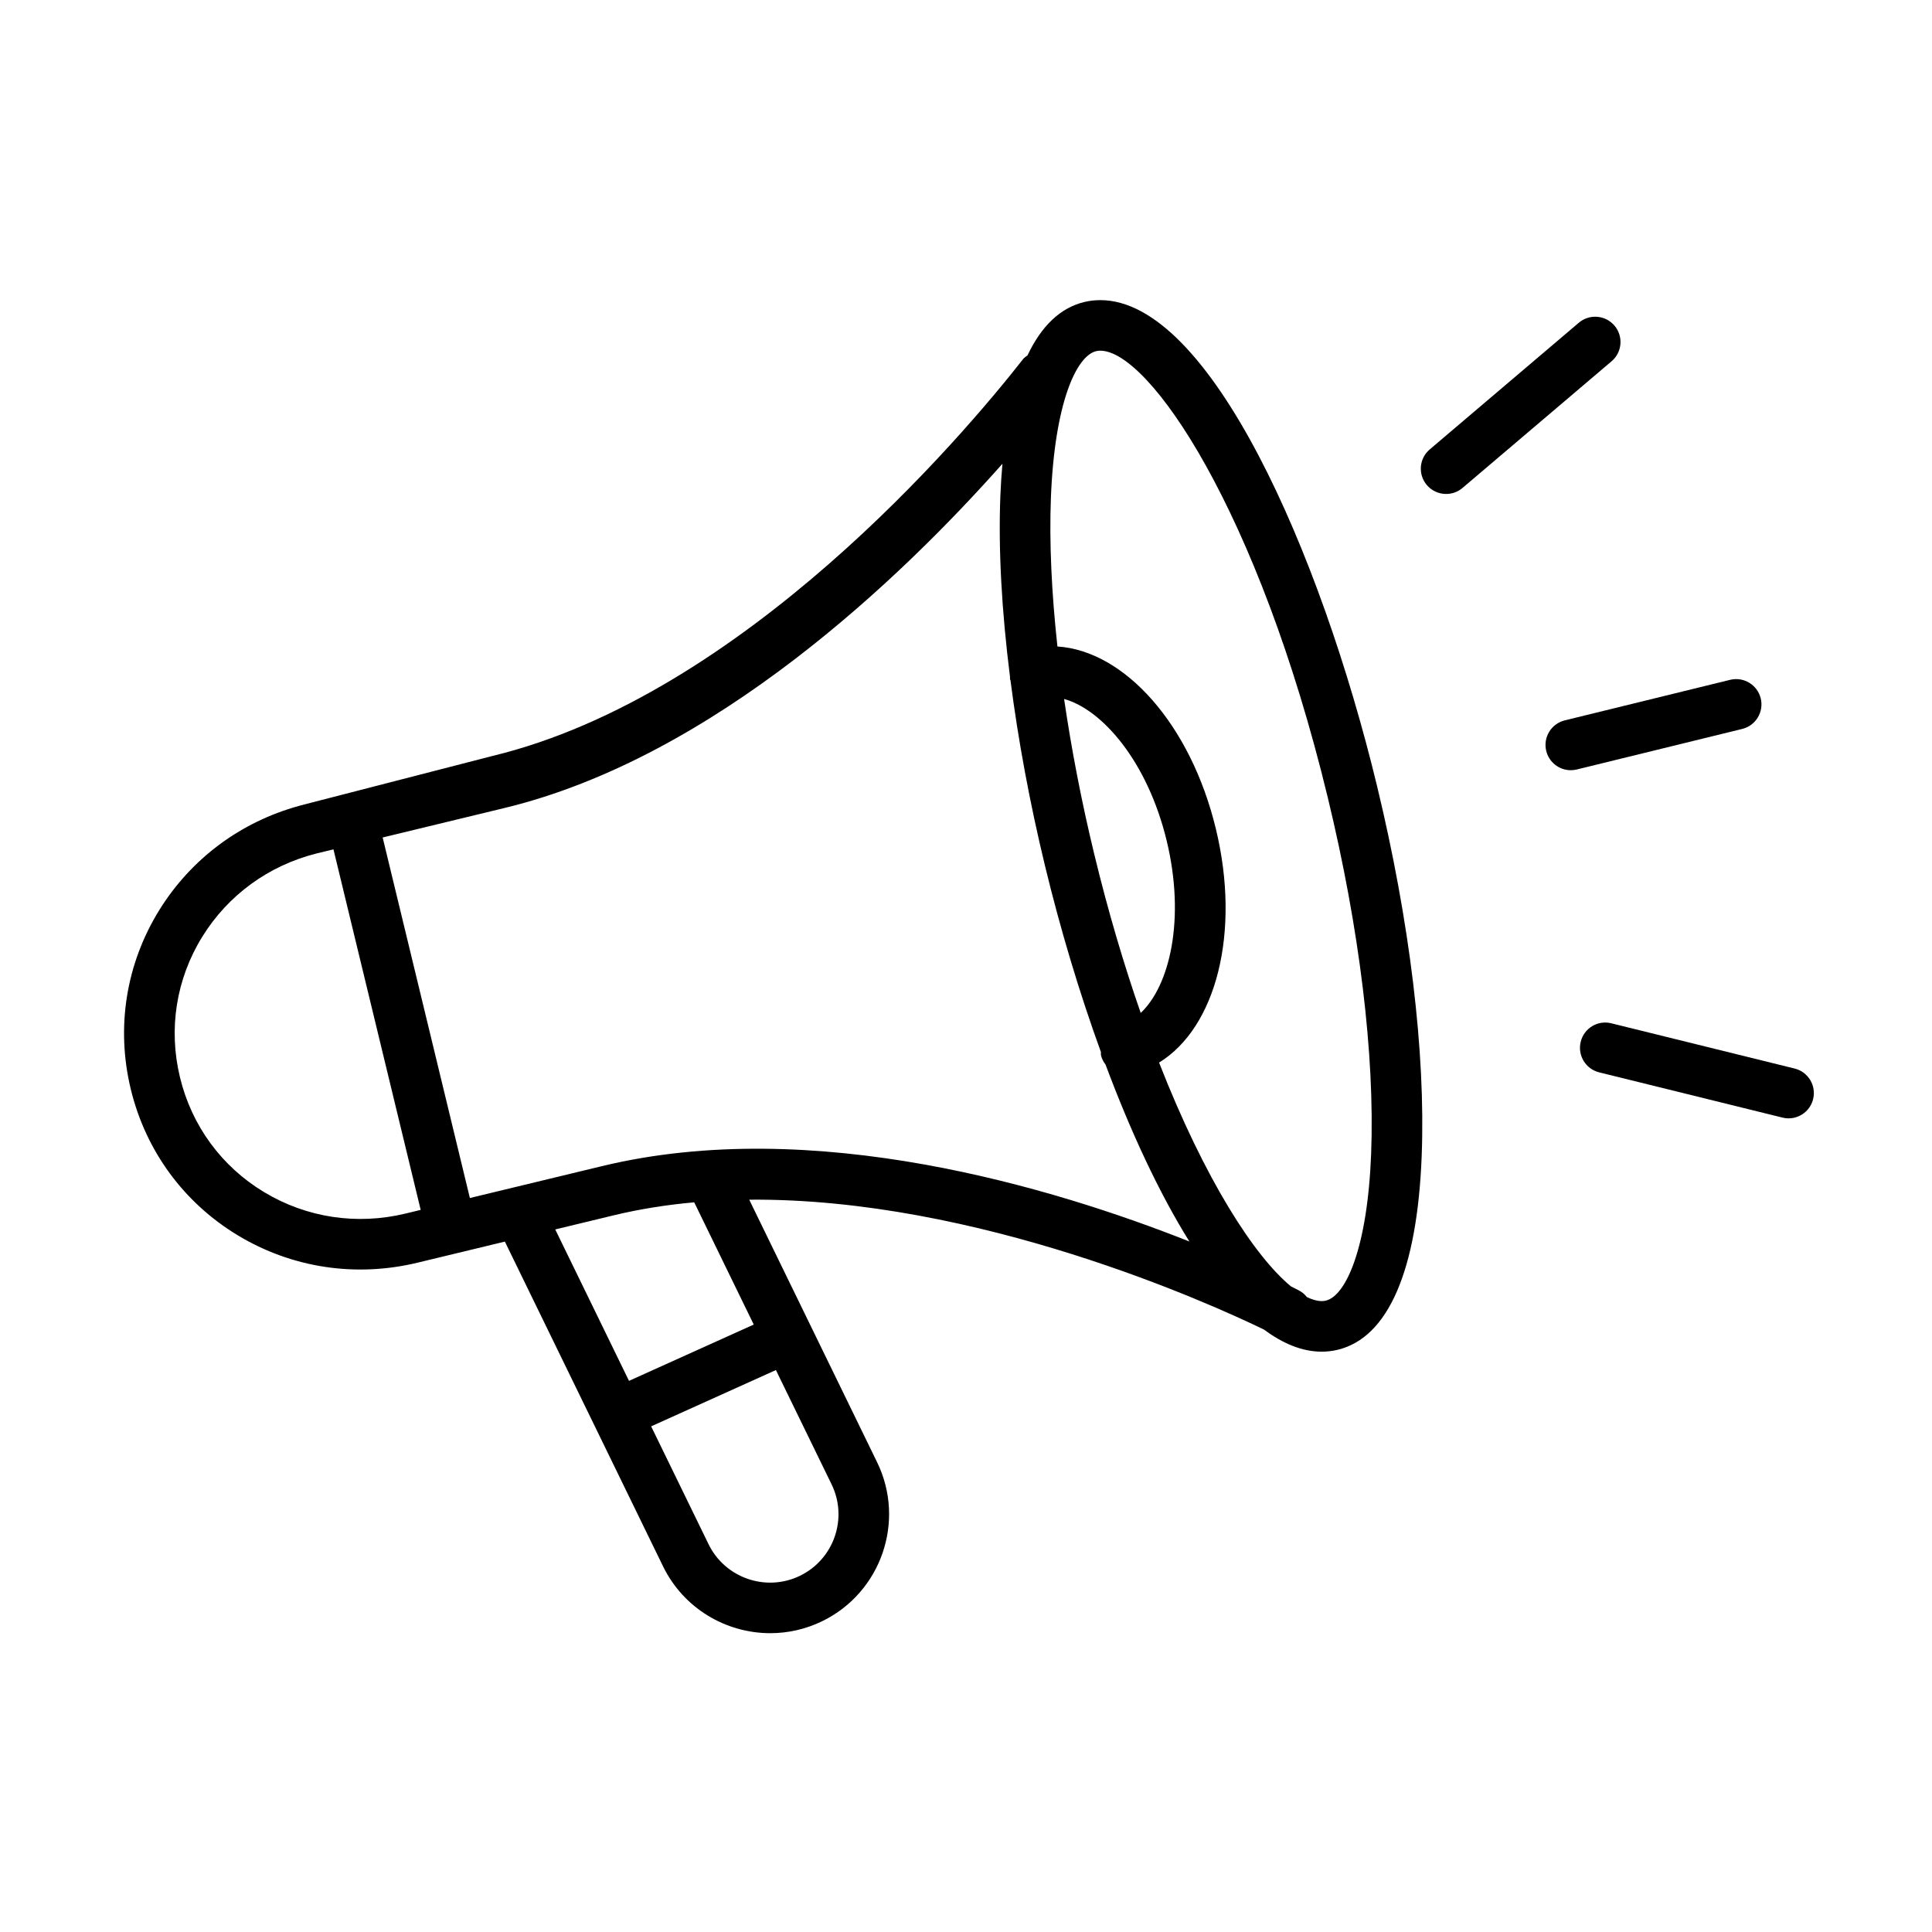 <svg xmlns="http://www.w3.org/2000/svg" xmlns:xlink="http://www.w3.org/1999/xlink" width="1080" zoomAndPan="magnify" viewBox="0 0 810 810" height="1080" preserveAspectRatio="xMidYMid meet" version="1.0"><path fill="#000000" d="M 577.312 329.453 C 553.59 231.383 507.164 125.828 461.301 125.828 C 459.031 125.828 456.762 126.098 454.582 126.617 C 444.586 129.031 436.629 136.637 430.785 148.992 C 430.164 149.48 429.488 149.855 428.973 150.508 C 403.301 183.301 311.363 291.613 206.473 316.938 L 126.332 337.598 C 126.016 337.672 125.703 337.77 125.395 337.867 C 100.84 344.609 80.109 360.043 66.766 381.586 C 52.812 404.141 48.57 430.785 54.828 456.641 C 61.086 482.484 77.043 504.266 99.762 517.953 C 122.375 531.586 149.117 535.641 175.043 529.387 L 191.66 525.375 C 191.66 525.375 191.668 525.375 191.676 525.375 L 191.684 525.375 L 211.668 520.547 L 277.984 656.688 C 286.617 674.395 304.426 684.719 322.941 684.719 C 330.262 684.719 337.695 683.109 344.707 679.703 C 369.441 667.66 379.773 637.762 367.727 613.039 L 314.113 502.969 C 409.844 502.16 507.609 546.613 529.957 557.441 C 537.953 563.395 546.055 566.695 554.145 566.695 C 556.414 566.695 558.68 566.426 560.859 565.895 C 582.027 560.785 594.195 532.664 596.051 484.566 C 597.715 441.375 591.062 386.289 577.312 329.453 Z M 170.051 508.781 C 149.605 513.73 128.527 510.535 110.715 499.797 C 92.891 489.059 80.355 471.953 75.449 451.648 C 70.539 431.348 73.859 410.41 84.82 392.715 C 95.617 375.258 112.613 362.875 132.738 357.812 L 139.805 356.098 L 176.375 507.25 Z M 335.418 660.641 C 321.203 667.555 303.977 661.617 297.062 647.406 L 272.996 598.004 L 325.301 574.402 L 348.648 622.328 C 355.578 636.531 349.637 653.719 335.418 660.641 Z M 316.012 555.328 L 263.711 578.934 L 232.789 515.449 L 257.355 509.516 C 268.379 506.855 279.656 505.105 291.051 504.078 Z M 252.359 488.91 L 196.996 502.273 L 160.43 351.117 L 211.473 338.766 C 299.676 317.469 378.094 241.988 420.273 194.438 C 419.898 198.77 419.59 203.238 419.402 207.949 C 418.527 230.438 419.965 256.195 423.441 283.703 C 423.492 284.094 423.391 284.469 423.48 284.871 C 423.516 285 423.613 285.09 423.645 285.219 C 426.844 310.098 431.676 336.367 438.141 363.07 C 444.473 389.25 452.438 415.953 461.559 441.051 C 461.609 441.547 461.496 442.02 461.617 442.516 C 461.969 443.961 462.652 445.191 463.496 446.309 C 473.965 474.34 485.902 500.059 498.652 520.504 C 441.59 497.895 341.105 467.469 252.359 488.91 Z M 446.129 293.055 C 462.113 297.449 481.09 319.254 489.129 352.445 C 497.102 385.434 490.344 413.312 478.25 424.676 C 471.312 404.734 464.688 382.582 458.762 358.078 C 453.383 335.852 449.188 313.992 446.129 293.055 Z M 574.855 483.75 C 573.312 523.465 564.215 543.277 555.875 545.293 C 555.32 545.43 554.746 545.488 554.145 545.488 C 552.266 545.488 550.18 544.91 547.91 543.793 C 547.02 542.676 545.91 541.715 544.562 541.012 C 544.121 540.785 542.98 540.188 541.266 539.34 C 525.914 526.695 505.195 494.691 485.945 445.492 C 509.855 430.816 520.277 390.961 509.75 347.457 C 499.164 303.719 471.531 272.875 443.328 271.039 C 440.879 248.512 439.879 227.402 440.594 208.758 C 442.129 169.039 451.23 149.234 459.57 147.223 C 460.125 147.082 460.695 147.027 461.301 147.027 C 481.758 147.027 527.5 213.762 556.691 334.434 C 570 389.43 576.445 442.453 574.855 483.75 Z M 574.855 483.75 " fill-opacity="1" fill-rule="nonzero"/><path fill="#000000" d="M 658.34 322.914 C 653.656 322.816 649.438 319.594 648.27 314.832 C 646.875 309.152 650.359 303.41 656.047 302.016 L 725.363 285.023 C 731.043 283.621 736.797 287.113 738.195 292.793 C 739.59 298.477 736.105 304.219 730.418 305.613 L 661.098 322.605 C 660.176 322.832 659.246 322.938 658.34 322.914 Z M 658.34 322.914 " fill-opacity="1" fill-rule="nonzero"/><path fill="#000000" d="M 605.824 207.086 C 602.984 206.961 600.203 205.699 598.211 203.367 C 594.41 198.906 594.957 192.211 599.418 188.422 L 661.922 135.309 C 666.379 131.527 673.086 132.055 676.875 136.516 C 680.676 140.977 680.129 147.672 675.664 151.461 L 613.164 204.574 C 611.039 206.383 608.414 207.199 605.824 207.086 Z M 605.824 207.086 " fill-opacity="1" fill-rule="nonzero"/><path fill="#000000" d="M 751.66 468.723 C 750.262 468.961 748.793 468.926 747.316 468.559 L 670.477 449.594 C 664.777 448.191 661.32 442.445 662.723 436.77 C 664.109 431.086 669.848 427.59 675.559 429.023 L 752.402 447.988 C 758.098 449.391 761.559 455.141 760.152 460.812 C 759.125 465.027 755.691 468.031 751.66 468.723 Z M 751.66 468.723 " fill-opacity="1" fill-rule="nonzero"/></svg>